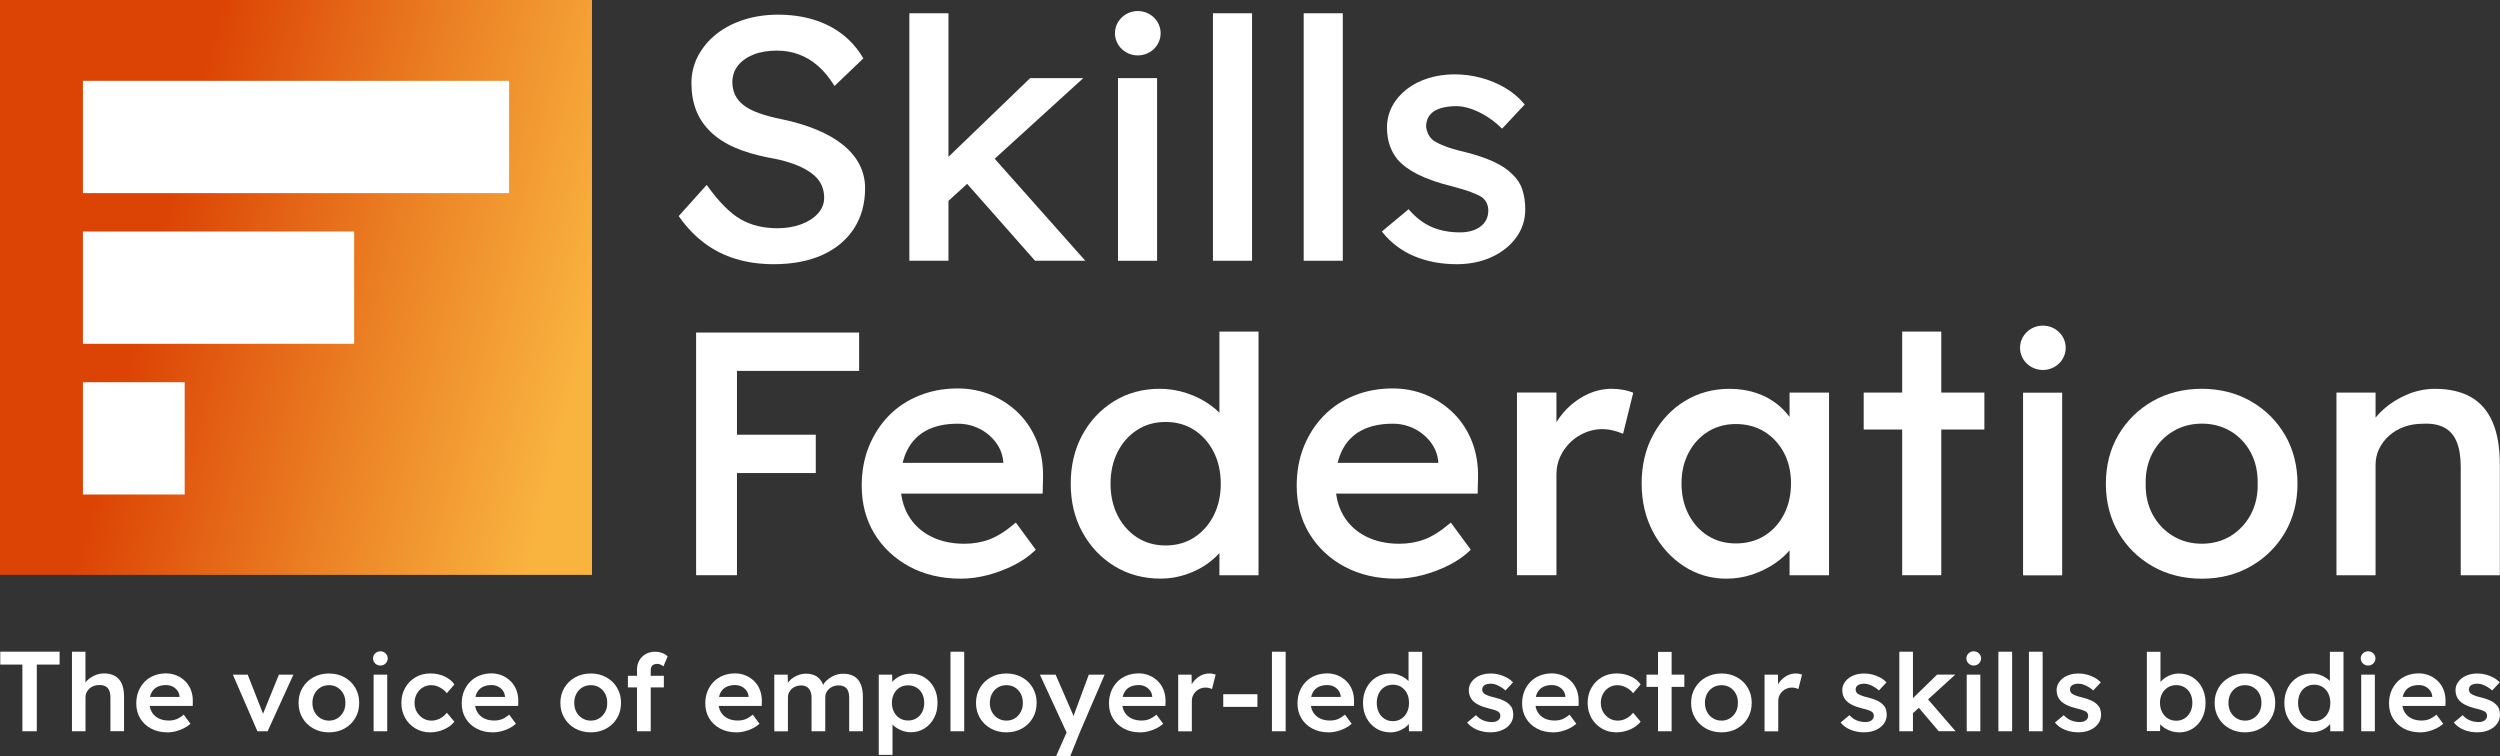 <svg xmlns="http://www.w3.org/2000/svg" width="377" height="114" viewBox="0 0 377 114" fill="none"><rect x="0" y="0" width="377" height="114" fill="#333333" stroke="none"/><g clip-path="url(#clip0_800_1129)"><path d="M89.272 0H0V86.692H89.272V0Z" fill="url(#paint0_linear_800_1129)"></path><path d="M76.775 12.19H12.507V29.124H76.775V12.19Z" fill="white"></path><path d="M53.406 34.914H12.507V51.848H53.406V34.914Z" fill="white"></path><path d="M27.85 57.638H12.507V74.571H27.85V57.638Z" fill="white"></path><path d="M3.377 110.274V100.217H0.041V98.272H8.987V100.217H5.548V110.274H3.377Z" fill="white"></path><path d="M10.852 110.274V98.282H12.886V103.482L12.502 103.675C12.615 103.288 12.829 102.931 13.151 102.613C13.473 102.296 13.856 102.038 14.301 101.844C14.745 101.651 15.2 101.552 15.67 101.552C16.339 101.552 16.896 101.681 17.346 101.939C17.795 102.197 18.138 102.589 18.363 103.105C18.587 103.621 18.705 104.27 18.705 105.049V110.269H16.651V105.198C16.651 104.767 16.59 104.409 16.467 104.122C16.344 103.834 16.155 103.625 15.9 103.492C15.644 103.358 15.333 103.293 14.965 103.303C14.664 103.303 14.388 103.348 14.137 103.442C13.887 103.536 13.672 103.665 13.488 103.829C13.304 103.998 13.161 104.186 13.054 104.404C12.947 104.623 12.896 104.856 12.896 105.119V110.274H10.842H10.852Z" fill="white"></path><path d="M25.234 110.438C24.309 110.438 23.497 110.249 22.792 109.872C22.087 109.495 21.535 108.979 21.142 108.324C20.748 107.669 20.549 106.92 20.549 106.081C20.549 105.412 20.661 104.801 20.881 104.251C21.106 103.7 21.412 103.224 21.806 102.817C22.199 102.41 22.674 102.097 23.226 101.879C23.778 101.656 24.381 101.547 25.035 101.547C25.612 101.547 26.154 101.656 26.654 101.869C27.155 102.082 27.589 102.38 27.957 102.752C28.325 103.124 28.606 103.566 28.8 104.082C28.994 104.593 29.086 105.154 29.076 105.759L29.061 106.454H21.933L21.55 105.094H27.339L27.073 105.367V105.01C27.038 104.677 26.93 104.38 26.741 104.127C26.552 103.874 26.312 103.67 26.016 103.526C25.719 103.382 25.397 103.308 25.04 103.308C24.493 103.308 24.033 103.412 23.665 103.616C23.292 103.819 23.011 104.117 22.822 104.499C22.633 104.881 22.536 105.362 22.536 105.933C22.536 106.503 22.654 106.965 22.894 107.376C23.134 107.788 23.471 108.101 23.911 108.324C24.35 108.547 24.866 108.656 25.454 108.656C25.867 108.656 26.245 108.592 26.588 108.463C26.93 108.334 27.303 108.101 27.707 107.768L28.724 109.148C28.422 109.416 28.08 109.649 27.697 109.837C27.313 110.026 26.91 110.175 26.486 110.284C26.062 110.393 25.648 110.448 25.234 110.448V110.438Z" fill="white"></path><path d="M38.819 110.274L35.115 101.735H37.353L39.856 108.121L39.422 108.235L42.059 101.735H44.245L40.357 110.274H38.825H38.819Z" fill="white"></path><path d="M49.615 110.438C48.736 110.438 47.95 110.244 47.26 109.862C46.57 109.48 46.023 108.954 45.625 108.284C45.226 107.615 45.022 106.855 45.022 105.997C45.022 105.139 45.221 104.385 45.625 103.715C46.023 103.045 46.57 102.519 47.26 102.137C47.95 101.755 48.736 101.562 49.615 101.562C50.494 101.562 51.26 101.755 51.95 102.137C52.64 102.519 53.181 103.045 53.575 103.715C53.968 104.385 54.167 105.144 54.167 105.997C54.167 106.85 53.968 107.615 53.575 108.284C53.181 108.954 52.64 109.48 51.95 109.862C51.26 110.244 50.484 110.438 49.615 110.438ZM49.615 108.671C50.095 108.671 50.519 108.552 50.892 108.314C51.265 108.076 51.562 107.758 51.776 107.357C51.991 106.955 52.098 106.503 52.083 105.997C52.093 105.481 51.991 105.02 51.776 104.618C51.562 104.216 51.265 103.903 50.892 103.67C50.519 103.437 50.095 103.323 49.615 103.323C49.135 103.323 48.706 103.437 48.322 103.67C47.939 103.903 47.643 104.221 47.428 104.628C47.219 105.035 47.112 105.491 47.112 105.997C47.112 106.503 47.219 106.96 47.428 107.357C47.638 107.758 47.939 108.076 48.322 108.314C48.706 108.552 49.135 108.671 49.615 108.671Z" fill="white"></path><path d="M56.339 110.274V101.735H58.393V110.274H56.339Z" fill="white"></path><path d="M64.866 110.438C64.043 110.438 63.303 110.244 62.649 109.852C61.989 109.465 61.474 108.934 61.095 108.265C60.717 107.595 60.528 106.841 60.528 105.997C60.528 105.154 60.717 104.4 61.095 103.73C61.474 103.06 61.989 102.529 62.649 102.142C63.303 101.755 64.043 101.557 64.866 101.557C65.689 101.557 66.373 101.701 67.017 101.993C67.661 102.286 68.161 102.693 68.519 103.209L67.385 104.538C67.216 104.31 67.007 104.107 66.751 103.923C66.496 103.74 66.225 103.596 65.934 103.487C65.643 103.378 65.356 103.323 65.065 103.323C64.575 103.323 64.141 103.437 63.757 103.67C63.374 103.903 63.073 104.221 62.848 104.628C62.623 105.035 62.516 105.491 62.516 105.997C62.516 106.503 62.628 106.96 62.858 107.357C63.088 107.754 63.395 108.076 63.783 108.314C64.171 108.552 64.605 108.671 65.086 108.671C65.377 108.671 65.658 108.627 65.929 108.532C66.2 108.438 66.46 108.309 66.705 108.136C66.951 107.962 67.18 107.749 67.39 107.486L68.524 108.83C68.146 109.306 67.625 109.693 66.966 109.991C66.302 110.289 65.607 110.438 64.871 110.438H64.866Z" fill="white"></path><path d="M74.312 110.438C73.388 110.438 72.575 110.249 71.87 109.872C71.165 109.495 70.614 108.979 70.22 108.324C69.827 107.669 69.627 106.92 69.627 106.081C69.627 105.412 69.74 104.801 69.96 104.251C70.184 103.7 70.491 103.224 70.884 102.817C71.278 102.41 71.753 102.097 72.305 101.879C72.856 101.656 73.459 101.547 74.113 101.547C74.691 101.547 75.232 101.656 75.733 101.869C76.234 102.082 76.668 102.38 77.036 102.752C77.404 103.124 77.685 103.566 77.879 104.082C78.073 104.593 78.165 105.154 78.155 105.759L78.139 106.454H71.012L70.629 105.094H76.418L76.152 105.367V105.01C76.116 104.677 76.009 104.38 75.82 104.127C75.631 103.874 75.391 103.67 75.094 103.526C74.798 103.382 74.476 103.308 74.118 103.308C73.572 103.308 73.112 103.412 72.744 103.616C72.371 103.819 72.09 104.117 71.901 104.499C71.712 104.881 71.615 105.362 71.615 105.933C71.615 106.503 71.732 106.965 71.972 107.376C72.213 107.788 72.55 108.101 72.989 108.324C73.429 108.547 73.945 108.656 74.532 108.656C74.946 108.656 75.324 108.592 75.666 108.463C76.009 108.334 76.382 108.101 76.785 107.768L77.802 109.148C77.501 109.416 77.158 109.649 76.775 109.837C76.392 110.026 75.988 110.175 75.564 110.284C75.14 110.393 74.726 110.448 74.312 110.448V110.438Z" fill="white"></path><path d="M89.099 110.438C88.22 110.438 87.433 110.244 86.743 109.862C86.053 109.48 85.507 108.954 85.108 108.284C84.71 107.615 84.505 106.855 84.505 105.997C84.505 105.139 84.705 104.385 85.108 103.715C85.507 103.045 86.053 102.519 86.743 102.137C87.433 101.755 88.22 101.562 89.099 101.562C89.977 101.562 90.744 101.755 91.433 102.137C92.123 102.519 92.665 103.045 93.058 103.715C93.451 104.385 93.651 105.144 93.651 105.997C93.651 106.85 93.451 107.615 93.058 108.284C92.665 108.954 92.123 109.48 91.433 109.862C90.744 110.244 89.967 110.438 89.099 110.438ZM89.099 108.671C89.579 108.671 90.003 108.552 90.376 108.314C90.749 108.076 91.045 107.758 91.26 107.357C91.474 106.955 91.582 106.503 91.566 105.997C91.576 105.481 91.474 105.02 91.26 104.618C91.045 104.216 90.749 103.903 90.376 103.67C90.003 103.437 89.579 103.323 89.099 103.323C88.618 103.323 88.189 103.437 87.806 103.67C87.423 103.903 87.126 104.221 86.912 104.628C86.702 105.035 86.595 105.491 86.595 105.997C86.595 106.503 86.702 106.96 86.912 107.357C87.121 107.758 87.423 108.076 87.806 108.314C88.189 108.552 88.618 108.671 89.099 108.671Z" fill="white"></path><path d="M94.688 103.66V101.909H100.109V103.66H94.688ZM96.057 110.274V100.971C96.057 100.455 96.175 99.989 96.41 99.587C96.645 99.18 96.967 98.862 97.375 98.629C97.789 98.396 98.264 98.282 98.811 98.282C99.189 98.282 99.542 98.347 99.864 98.471C100.185 98.595 100.456 98.763 100.681 98.982L100.048 100.49C99.904 100.371 99.751 100.281 99.588 100.212C99.424 100.147 99.271 100.113 99.128 100.113C98.903 100.113 98.719 100.148 98.571 100.217C98.423 100.286 98.31 100.391 98.239 100.534C98.167 100.673 98.132 100.842 98.132 101.036V110.274H96.062H96.057Z" fill="white"></path><path d="M111.043 110.438C110.118 110.438 109.305 110.249 108.6 109.872C107.895 109.495 107.343 108.979 106.95 108.324C106.557 107.669 106.357 106.92 106.357 106.081C106.357 105.412 106.47 104.801 106.69 104.251C106.914 103.7 107.221 103.224 107.614 102.817C108.008 102.41 108.483 102.097 109.035 101.879C109.586 101.656 110.189 101.547 110.843 101.547C111.421 101.547 111.962 101.656 112.463 101.869C112.964 102.082 113.398 102.38 113.766 102.752C114.134 103.124 114.415 103.566 114.609 104.082C114.803 104.593 114.895 105.154 114.885 105.759L114.869 106.454H107.742L107.359 105.094H113.148L112.882 105.367V105.01C112.846 104.677 112.739 104.38 112.55 104.127C112.361 103.874 112.121 103.67 111.824 103.526C111.528 103.382 111.206 103.308 110.848 103.308C110.302 103.308 109.842 103.412 109.474 103.616C109.101 103.819 108.82 104.117 108.631 104.499C108.442 104.881 108.345 105.362 108.345 105.933C108.345 106.503 108.462 106.965 108.703 107.376C108.943 107.788 109.28 108.101 109.719 108.324C110.159 108.547 110.675 108.656 111.262 108.656C111.676 108.656 112.054 108.592 112.396 108.463C112.739 108.334 113.112 108.101 113.515 107.768L114.532 109.148C114.231 109.416 113.888 109.649 113.505 109.837C113.122 110.026 112.718 110.175 112.294 110.284C111.87 110.393 111.456 110.448 111.043 110.448V110.438Z" fill="white"></path><path d="M116.765 110.274V101.735H118.783L118.819 103.452L118.487 103.581C118.589 103.298 118.737 103.04 118.936 102.797C119.135 102.554 119.376 102.345 119.652 102.167C119.927 101.988 120.224 101.849 120.535 101.745C120.847 101.641 121.164 101.591 121.486 101.591C121.966 101.591 122.39 101.666 122.763 101.81C123.136 101.953 123.448 102.187 123.698 102.499C123.948 102.812 124.132 103.214 124.255 103.7L123.938 103.635L124.071 103.377C124.194 103.119 124.367 102.881 124.587 102.673C124.812 102.465 125.062 102.276 125.338 102.107C125.614 101.939 125.91 101.815 126.212 101.725C126.518 101.641 126.82 101.596 127.121 101.596C127.79 101.596 128.347 101.725 128.792 101.983C129.236 102.241 129.568 102.638 129.793 103.164C130.018 103.695 130.125 104.345 130.125 105.124V110.279H128.056V105.258C128.056 104.826 128 104.469 127.882 104.186C127.765 103.903 127.586 103.695 127.346 103.561C127.106 103.427 126.809 103.358 126.452 103.358C126.176 103.358 125.91 103.402 125.66 103.497C125.41 103.591 125.195 103.72 125.016 103.884C124.837 104.052 124.699 104.241 124.597 104.459C124.495 104.677 124.449 104.916 124.449 105.173V110.279H122.38V105.238C122.38 104.826 122.319 104.484 122.196 104.211C122.073 103.933 121.894 103.725 121.659 103.581C121.424 103.437 121.143 103.363 120.806 103.363C120.53 103.363 120.265 103.407 120.019 103.501C119.774 103.596 119.565 103.72 119.386 103.884C119.207 104.047 119.069 104.236 118.967 104.449C118.865 104.667 118.819 104.901 118.819 105.164V110.284H116.75L116.765 110.274Z" fill="white"></path><path d="M132.516 113.841V101.735H134.534L134.57 103.68L134.217 103.536C134.284 103.204 134.473 102.886 134.785 102.589C135.096 102.291 135.479 102.053 135.929 101.869C136.379 101.686 136.849 101.591 137.339 101.591C138.116 101.591 138.811 101.78 139.419 102.157C140.027 102.534 140.502 103.055 140.854 103.715C141.207 104.375 141.381 105.134 141.381 105.997C141.381 106.86 141.207 107.61 140.854 108.274C140.502 108.939 140.027 109.465 139.419 109.847C138.811 110.229 138.131 110.423 137.375 110.423C136.864 110.423 136.368 110.324 135.898 110.13C135.428 109.937 135.025 109.683 134.698 109.366C134.371 109.053 134.166 108.726 134.09 108.379L134.59 108.15V113.836H132.521L132.516 113.841ZM136.956 108.652C137.421 108.652 137.84 108.537 138.208 108.309C138.576 108.081 138.862 107.768 139.066 107.371C139.27 106.975 139.373 106.513 139.373 105.992C139.373 105.471 139.27 105.02 139.071 104.623C138.872 104.231 138.586 103.918 138.218 103.69C137.85 103.462 137.426 103.348 136.951 103.348C136.476 103.348 136.036 103.457 135.674 103.68C135.311 103.903 135.025 104.211 134.815 104.613C134.606 105.015 134.498 105.471 134.498 105.992C134.498 106.513 134.606 106.97 134.815 107.371C135.025 107.773 135.311 108.086 135.674 108.309C136.036 108.537 136.46 108.652 136.951 108.652H136.956Z" fill="white"></path><path d="M143.333 110.274V98.282H145.402V110.274H143.333Z" fill="white"></path><path d="M151.773 110.438C150.894 110.438 150.107 110.244 149.418 109.862C148.728 109.48 148.181 108.954 147.783 108.284C147.384 107.615 147.18 106.855 147.18 105.997C147.18 105.139 147.379 104.385 147.783 103.715C148.181 103.045 148.728 102.519 149.418 102.137C150.107 101.755 150.894 101.562 151.773 101.562C152.652 101.562 153.418 101.755 154.108 102.137C154.797 102.519 155.339 103.045 155.732 103.715C156.126 104.385 156.325 105.144 156.325 105.997C156.325 106.85 156.126 107.615 155.732 108.284C155.339 108.954 154.797 109.48 154.108 109.862C153.418 110.244 152.641 110.438 151.773 110.438ZM151.773 108.671C152.253 108.671 152.677 108.552 153.05 108.314C153.423 108.076 153.719 107.758 153.934 107.357C154.149 106.955 154.256 106.503 154.241 105.997C154.251 105.481 154.149 105.02 153.934 104.618C153.719 104.216 153.423 103.903 153.05 103.67C152.677 103.437 152.253 103.323 151.773 103.323C151.293 103.323 150.863 103.437 150.48 103.67C150.097 103.903 149.801 104.221 149.586 104.628C149.377 105.035 149.269 105.491 149.269 105.997C149.269 106.503 149.377 106.96 149.586 107.357C149.796 107.758 150.097 108.076 150.48 108.314C150.863 108.552 151.293 108.671 151.773 108.671Z" fill="white"></path><path d="M159.268 114L161.138 109.802L161.153 111.132L156.815 101.735H159.186L161.608 107.312C161.684 107.451 161.761 107.639 161.843 107.872C161.919 108.106 161.986 108.334 162.042 108.562L161.623 108.691C161.7 108.488 161.787 108.269 161.873 108.036C161.96 107.803 162.047 107.565 162.124 107.317L164.193 101.74H166.579L162.906 110.279L161.403 114.005H159.268V114Z" fill="white"></path><path d="M171.918 110.438C170.993 110.438 170.181 110.249 169.476 109.872C168.771 109.495 168.219 108.979 167.826 108.324C167.432 107.669 167.233 106.92 167.233 106.081C167.233 105.412 167.345 104.801 167.565 104.251C167.79 103.7 168.096 103.224 168.49 102.817C168.883 102.41 169.358 102.097 169.91 101.879C170.462 101.656 171.065 101.547 171.719 101.547C172.296 101.547 172.838 101.656 173.338 101.869C173.839 102.082 174.273 102.38 174.641 102.752C175.009 103.124 175.29 103.566 175.484 104.082C175.678 104.593 175.77 105.154 175.76 105.759L175.745 106.454H168.617L168.234 105.094H174.023L173.757 105.367V105.01C173.722 104.677 173.614 104.38 173.425 104.127C173.236 103.874 172.996 103.67 172.7 103.526C172.403 103.382 172.081 103.308 171.724 103.308C171.177 103.308 170.717 103.412 170.35 103.616C169.977 103.819 169.696 104.117 169.506 104.499C169.317 104.881 169.22 105.362 169.22 105.933C169.22 106.503 169.338 106.965 169.578 107.376C169.818 107.788 170.155 108.101 170.595 108.324C171.034 108.547 171.55 108.656 172.138 108.656C172.552 108.656 172.93 108.592 173.272 108.463C173.614 108.334 173.987 108.101 174.391 107.768L175.408 109.148C175.106 109.416 174.764 109.649 174.381 109.837C173.997 110.026 173.594 110.175 173.17 110.284C172.746 110.393 172.332 110.448 171.918 110.448V110.438Z" fill="white"></path><path d="M177.671 110.274V101.735H179.689L179.725 104.459L179.439 103.844C179.562 103.412 179.771 103.025 180.073 102.678C180.374 102.331 180.722 102.058 181.115 101.859C181.508 101.661 181.922 101.562 182.356 101.562C182.545 101.562 182.724 101.576 182.898 101.611C183.072 101.646 183.215 101.681 183.322 101.725L182.77 103.913C182.648 103.849 182.5 103.794 182.321 103.75C182.142 103.705 181.963 103.685 181.784 103.685C181.508 103.685 181.243 103.735 180.992 103.839C180.742 103.943 180.522 104.087 180.333 104.27C180.144 104.454 179.996 104.667 179.889 104.911C179.781 105.154 179.73 105.427 179.73 105.729V110.284H177.661L177.671 110.274Z" fill="white"></path><path d="M184.466 106.597V104.687H189.621V106.597H184.466Z" fill="white"></path><path d="M191.808 110.274V98.282H193.877V110.274H191.808Z" fill="white"></path><path d="M200.351 110.438C199.426 110.438 198.614 110.249 197.904 109.872C197.199 109.495 196.647 108.979 196.253 108.324C195.86 107.669 195.661 106.92 195.661 106.081C195.661 105.412 195.773 104.801 195.993 104.251C196.212 103.7 196.524 103.224 196.918 102.817C197.311 102.41 197.786 102.097 198.338 101.879C198.89 101.661 199.493 101.547 200.146 101.547C200.724 101.547 201.265 101.656 201.766 101.869C202.267 102.082 202.701 102.38 203.069 102.752C203.437 103.124 203.718 103.566 203.912 104.082C204.106 104.593 204.198 105.154 204.188 105.759L204.173 106.454H197.045L196.662 105.094H202.451L202.185 105.367V105.01C202.149 104.677 202.042 104.38 201.853 104.127C201.664 103.874 201.424 103.67 201.127 103.526C200.831 103.382 200.509 103.308 200.152 103.308C199.605 103.308 199.145 103.412 198.772 103.616C198.399 103.819 198.118 104.117 197.929 104.499C197.74 104.881 197.648 105.362 197.648 105.933C197.648 106.503 197.766 106.965 198.006 107.376C198.246 107.788 198.583 108.101 199.022 108.324C199.462 108.547 199.978 108.656 200.565 108.656C200.974 108.656 201.357 108.592 201.7 108.463C202.042 108.334 202.415 108.101 202.819 107.768L203.835 109.148C203.534 109.416 203.192 109.649 202.808 109.837C202.425 110.026 202.022 110.175 201.597 110.284C201.173 110.393 200.76 110.448 200.346 110.448L200.351 110.438Z" fill="white"></path><path d="M209.644 110.438C208.868 110.438 208.168 110.244 207.549 109.862C206.931 109.48 206.441 108.954 206.083 108.289C205.72 107.625 205.542 106.861 205.542 105.997C205.542 105.134 205.72 104.385 206.073 103.715C206.431 103.045 206.916 102.519 207.534 102.137C208.152 101.755 208.847 101.562 209.629 101.562C210.053 101.562 210.462 101.626 210.855 101.755C211.248 101.884 211.601 102.063 211.913 102.281C212.224 102.499 212.47 102.747 212.653 103.02C212.837 103.288 212.94 103.571 212.96 103.864L212.408 103.928V98.287H214.462V110.279H212.475L212.424 108.27L212.822 108.304C212.812 108.572 212.715 108.835 212.531 109.083C212.347 109.331 212.112 109.56 211.821 109.763C211.529 109.966 211.197 110.135 210.809 110.259C210.426 110.383 210.032 110.448 209.634 110.448L209.644 110.438ZM210.048 108.751C210.528 108.751 210.947 108.632 211.315 108.394C211.683 108.155 211.969 107.833 212.173 107.421C212.378 107.009 212.48 106.533 212.48 105.992C212.48 105.451 212.378 104.99 212.173 104.573C211.969 104.157 211.683 103.834 211.315 103.601C210.947 103.368 210.523 103.254 210.048 103.254C209.573 103.254 209.149 103.368 208.781 103.601C208.413 103.834 208.127 104.157 207.922 104.573C207.718 104.99 207.616 105.461 207.616 105.992C207.616 106.523 207.718 107.009 207.922 107.421C208.127 107.833 208.413 108.155 208.781 108.394C209.149 108.632 209.573 108.751 210.048 108.751Z" fill="white"></path><path d="M224.849 110.438C224.073 110.438 223.373 110.309 222.754 110.056C222.136 109.803 221.636 109.435 221.242 108.964L222.576 107.848C222.908 108.215 223.281 108.478 223.695 108.642C224.103 108.805 224.538 108.885 224.997 108.885C225.186 108.885 225.355 108.865 225.508 108.82C225.662 108.776 225.789 108.711 225.902 108.627C226.014 108.542 226.101 108.438 226.162 108.329C226.224 108.215 226.254 108.091 226.254 107.947C226.254 107.689 226.152 107.481 225.953 107.332C225.84 107.257 225.667 107.173 225.427 107.089C225.186 107.004 224.88 106.915 224.502 106.831C223.899 106.682 223.398 106.503 223 106.305C222.601 106.106 222.29 105.883 222.065 105.63C221.876 105.427 221.733 105.193 221.641 104.935C221.549 104.677 221.498 104.395 221.498 104.092C221.498 103.715 221.585 103.372 221.758 103.065C221.932 102.757 222.167 102.489 222.468 102.261C222.77 102.033 223.117 101.859 223.521 101.74C223.919 101.621 224.338 101.562 224.773 101.562C225.207 101.562 225.646 101.616 226.065 101.725C226.484 101.834 226.872 101.988 227.235 102.187C227.598 102.385 227.905 102.628 228.16 102.906L227.026 104.122C226.816 103.928 226.581 103.755 226.331 103.606C226.081 103.457 225.825 103.333 225.57 103.239C225.314 103.149 225.074 103.1 224.849 103.1C224.64 103.1 224.451 103.119 224.282 103.154C224.114 103.194 223.976 103.248 223.863 103.323C223.751 103.397 223.664 103.492 223.603 103.606C223.541 103.72 223.511 103.854 223.511 104.003C223.521 104.132 223.557 104.256 223.618 104.365C223.679 104.479 223.766 104.573 223.879 104.648C224.001 104.722 224.185 104.811 224.43 104.906C224.676 105.005 224.992 105.094 225.381 105.178C225.927 105.317 226.382 105.476 226.75 105.65C227.118 105.823 227.409 106.022 227.618 106.25C227.828 106.444 227.981 106.672 228.068 106.93C228.155 107.188 228.201 107.476 228.201 107.788C228.201 108.294 228.053 108.751 227.756 109.148C227.46 109.55 227.062 109.862 226.556 110.085C226.05 110.314 225.478 110.428 224.844 110.428L224.849 110.438Z" fill="white"></path><path d="M234.224 110.438C233.3 110.438 232.487 110.249 231.777 109.872C231.072 109.495 230.52 108.979 230.127 108.324C229.733 107.669 229.534 106.92 229.534 106.081C229.534 105.412 229.647 104.801 229.866 104.251C230.086 103.7 230.398 103.224 230.791 102.817C231.184 102.41 231.66 102.097 232.211 101.879C232.763 101.661 233.366 101.547 234.02 101.547C234.597 101.547 235.139 101.656 235.64 101.869C236.14 102.082 236.575 102.38 236.942 102.752C237.31 103.124 237.591 103.566 237.785 104.082C237.98 104.593 238.072 105.154 238.061 105.759L238.046 106.454H230.919L230.536 105.094H236.324L236.059 105.367V105.01C236.023 104.677 235.916 104.38 235.726 104.127C235.537 103.874 235.297 103.67 235.001 103.526C234.705 103.382 234.383 103.308 234.025 103.308C233.478 103.308 233.019 103.412 232.646 103.616C232.273 103.819 231.992 104.117 231.803 104.499C231.614 104.881 231.522 105.362 231.522 105.933C231.522 106.503 231.639 106.965 231.879 107.376C232.119 107.788 232.457 108.101 232.896 108.324C233.335 108.547 233.851 108.656 234.439 108.656C234.848 108.656 235.231 108.592 235.573 108.463C235.916 108.334 236.288 108.101 236.692 107.768L237.709 109.148C237.407 109.416 237.065 109.649 236.682 109.837C236.299 110.026 235.895 110.175 235.471 110.284C235.047 110.393 234.633 110.448 234.219 110.448L234.224 110.438Z" fill="white"></path><path d="M243.753 110.438C242.931 110.438 242.19 110.244 241.536 109.852C240.882 109.465 240.361 108.934 239.983 108.265C239.605 107.595 239.416 106.841 239.416 105.997C239.416 105.154 239.605 104.4 239.983 103.73C240.361 103.06 240.877 102.529 241.536 102.142C242.195 101.755 242.931 101.557 243.753 101.557C244.576 101.557 245.26 101.701 245.904 101.993C246.548 102.286 247.049 102.693 247.406 103.209L246.272 104.538C246.103 104.31 245.894 104.107 245.638 103.923C245.383 103.74 245.112 103.596 244.821 103.487C244.53 103.378 244.244 103.323 243.952 103.323C243.462 103.323 243.028 103.437 242.645 103.67C242.261 103.903 241.96 104.221 241.735 104.628C241.51 105.035 241.403 105.491 241.403 105.997C241.403 106.503 241.515 106.96 241.745 107.357C241.975 107.758 242.282 108.076 242.67 108.314C243.058 108.552 243.493 108.671 243.973 108.671C244.264 108.671 244.545 108.627 244.816 108.532C245.087 108.438 245.347 108.309 245.593 108.136C245.838 107.962 246.063 107.749 246.277 107.486L247.411 108.83C247.033 109.306 246.512 109.693 245.853 109.991C245.189 110.289 244.494 110.438 243.758 110.438H243.753Z" fill="white"></path><path d="M248.29 103.581V101.735H253.997V103.581H248.29ZM250.027 110.274V98.307H252.081V110.274H250.027Z" fill="white"></path><path d="M259.607 110.438C258.728 110.438 257.946 110.244 257.256 109.862C256.567 109.48 256.02 108.954 255.621 108.284C255.223 107.615 255.019 106.855 255.019 105.997C255.019 105.139 255.218 104.385 255.621 103.715C256.02 103.045 256.567 102.519 257.256 102.137C257.946 101.755 258.728 101.562 259.607 101.562C260.485 101.562 261.252 101.755 261.941 102.137C262.631 102.519 263.173 103.045 263.566 103.715C263.96 104.385 264.159 105.144 264.159 105.997C264.159 106.85 263.96 107.615 263.566 108.284C263.173 108.954 262.631 109.48 261.941 109.862C261.252 110.244 260.475 110.438 259.607 110.438ZM259.607 108.671C260.087 108.671 260.511 108.552 260.884 108.314C261.257 108.076 261.553 107.758 261.768 107.357C261.982 106.955 262.085 106.503 262.074 105.997C262.085 105.481 261.982 105.02 261.768 104.618C261.553 104.216 261.257 103.903 260.884 103.67C260.511 103.437 260.087 103.323 259.607 103.323C259.126 103.323 258.697 103.437 258.314 103.67C257.931 103.903 257.634 104.221 257.42 104.628C257.21 105.035 257.103 105.491 257.103 105.997C257.103 106.503 257.21 106.96 257.42 107.357C257.629 107.758 257.931 108.076 258.314 108.314C258.697 108.552 259.126 108.671 259.607 108.671Z" fill="white"></path><path d="M266.095 110.274V101.735H268.114L268.149 104.459L267.863 103.844C267.986 103.412 268.195 103.025 268.497 102.678C268.798 102.331 269.146 102.058 269.539 101.859C269.932 101.661 270.346 101.562 270.781 101.562C270.97 101.562 271.148 101.576 271.322 101.611C271.496 101.646 271.639 101.681 271.746 101.725L271.194 103.913C271.072 103.849 270.924 103.794 270.745 103.75C270.566 103.705 270.387 103.685 270.213 103.685C269.938 103.685 269.672 103.735 269.422 103.839C269.171 103.943 268.951 104.087 268.762 104.27C268.573 104.454 268.425 104.667 268.318 104.911C268.211 105.154 268.16 105.427 268.16 105.729V110.284H266.09L266.095 110.274Z" fill="white"></path><path d="M281.168 110.438C280.391 110.438 279.691 110.309 279.073 110.056C278.455 109.803 277.954 109.435 277.561 108.964L278.894 107.848C279.226 108.215 279.599 108.478 280.013 108.642C280.422 108.805 280.856 108.885 281.316 108.885C281.505 108.885 281.673 108.865 281.827 108.82C281.98 108.776 282.108 108.711 282.22 108.627C282.333 108.542 282.419 108.438 282.481 108.329C282.542 108.215 282.573 108.091 282.573 107.947C282.573 107.689 282.47 107.481 282.271 107.332C282.159 107.257 281.985 107.173 281.745 107.089C281.505 107.004 281.198 106.915 280.82 106.831C280.217 106.682 279.717 106.503 279.318 106.305C278.92 106.106 278.608 105.883 278.383 105.63C278.194 105.427 278.051 105.193 277.959 104.935C277.867 104.677 277.816 104.395 277.816 104.092C277.816 103.715 277.903 103.372 278.077 103.065C278.25 102.757 278.485 102.489 278.787 102.261C279.088 102.033 279.436 101.859 279.839 101.74C280.238 101.621 280.657 101.562 281.091 101.562C281.525 101.562 281.965 101.616 282.384 101.725C282.803 101.834 283.191 101.988 283.554 102.187C283.916 102.385 284.223 102.628 284.478 102.906L283.344 104.122C283.135 103.928 282.9 103.755 282.649 103.606C282.399 103.457 282.143 103.333 281.888 103.239C281.633 103.149 281.392 103.1 281.168 103.1C280.958 103.1 280.769 103.119 280.601 103.154C280.432 103.194 280.294 103.248 280.182 103.323C280.069 103.397 279.982 103.492 279.921 103.606C279.86 103.72 279.829 103.854 279.829 104.003C279.839 104.132 279.875 104.256 279.936 104.365C279.998 104.479 280.084 104.573 280.197 104.648C280.319 104.722 280.503 104.811 280.749 104.906C280.994 105.005 281.311 105.094 281.699 105.178C282.246 105.317 282.7 105.476 283.068 105.65C283.436 105.823 283.727 106.022 283.937 106.25C284.146 106.444 284.3 106.672 284.386 106.93C284.473 107.188 284.519 107.476 284.519 107.788C284.519 108.294 284.371 108.751 284.075 109.148C283.778 109.55 283.38 109.862 282.874 110.085C282.368 110.314 281.796 110.428 281.162 110.428L281.168 110.438Z" fill="white"></path><path d="M286.419 110.274V98.282H288.473V110.274H286.419ZM288.34 107.664L287.942 105.799L292.116 101.73H294.855L288.346 107.659L288.34 107.664ZM292.361 110.274L289.122 106.463L290.573 105.263L294.896 110.269H292.361V110.274Z" fill="white"></path><path d="M296.582 110.274V101.735H298.635V110.274H296.582Z" fill="white"></path><path d="M301.359 110.274V98.282H303.428V110.274H301.359Z" fill="white"></path><path d="M305.962 110.274V98.282H308.031V110.274H305.962Z" fill="white"></path><path d="M313.488 110.438C312.711 110.438 312.011 110.309 311.393 110.056C310.775 109.803 310.274 109.435 309.881 108.964L311.214 107.848C311.546 108.215 311.919 108.478 312.333 108.642C312.742 108.805 313.176 108.885 313.636 108.885C313.825 108.885 313.994 108.865 314.147 108.82C314.3 108.776 314.428 108.711 314.54 108.627C314.653 108.542 314.74 108.438 314.801 108.329C314.862 108.215 314.893 108.091 314.893 107.947C314.893 107.689 314.791 107.481 314.591 107.332C314.479 107.257 314.305 107.173 314.065 107.089C313.825 107.004 313.519 106.915 313.141 106.831C312.538 106.682 312.037 106.503 311.638 106.305C311.24 106.106 310.928 105.883 310.703 105.63C310.514 105.427 310.371 105.193 310.279 104.935C310.187 104.677 310.136 104.395 310.136 104.092C310.136 103.715 310.223 103.372 310.397 103.065C310.571 102.757 310.806 102.489 311.107 102.261C311.408 102.033 311.756 101.859 312.16 101.74C312.558 101.621 312.977 101.562 313.411 101.562C313.846 101.562 314.285 101.616 314.704 101.725C315.123 101.834 315.511 101.988 315.874 102.187C316.237 102.385 316.543 102.628 316.799 102.906L315.664 104.122C315.455 103.928 315.22 103.755 314.97 103.606C314.719 103.457 314.464 103.333 314.208 103.239C313.953 103.149 313.713 103.1 313.488 103.1C313.278 103.1 313.089 103.119 312.921 103.154C312.752 103.194 312.614 103.248 312.502 103.323C312.389 103.397 312.303 103.492 312.241 103.606C312.18 103.72 312.149 103.854 312.149 104.003C312.16 104.132 312.195 104.256 312.257 104.365C312.318 104.479 312.405 104.573 312.517 104.648C312.64 104.722 312.824 104.811 313.069 104.906C313.314 105.005 313.631 105.094 314.019 105.178C314.566 105.317 315.021 105.476 315.389 105.65C315.756 105.823 316.048 106.022 316.257 106.25C316.467 106.444 316.62 106.672 316.707 106.93C316.794 107.188 316.84 107.476 316.84 107.788C316.84 108.294 316.691 108.751 316.395 109.148C316.099 109.55 315.7 109.862 315.194 110.085C314.689 110.314 314.116 110.428 313.483 110.428L313.488 110.438Z" fill="white"></path><path d="M328.606 110.438C328.218 110.438 327.834 110.383 327.461 110.269C327.088 110.155 326.751 110.001 326.45 109.808C326.148 109.614 325.898 109.396 325.699 109.153C325.5 108.91 325.367 108.661 325.3 108.413L325.786 108.205L325.735 110.249H323.747V98.292H325.801V103.72L325.433 103.556C325.489 103.298 325.612 103.05 325.811 102.817C326.005 102.584 326.245 102.375 326.537 102.187C326.828 101.998 327.145 101.844 327.487 101.735C327.829 101.621 328.182 101.567 328.539 101.567C329.331 101.567 330.026 101.755 330.634 102.132C331.242 102.509 331.717 103.035 332.07 103.705C332.422 104.375 332.596 105.139 332.596 105.992C332.596 106.846 332.422 107.625 332.08 108.294C331.738 108.964 331.258 109.49 330.655 109.872C330.047 110.254 329.367 110.448 328.611 110.448L328.606 110.438ZM328.172 108.686C328.642 108.686 329.056 108.572 329.423 108.339C329.791 108.106 330.082 107.788 330.292 107.381C330.501 106.975 330.609 106.508 330.609 105.977C330.609 105.446 330.507 105 330.302 104.598C330.098 104.201 329.812 103.884 329.444 103.66C329.076 103.432 328.652 103.318 328.177 103.318C327.702 103.318 327.278 103.432 326.91 103.66C326.542 103.889 326.251 104.201 326.041 104.598C325.832 105 325.724 105.456 325.724 105.977C325.724 106.498 325.832 106.975 326.041 107.381C326.251 107.788 326.542 108.106 326.91 108.339C327.278 108.572 327.702 108.686 328.177 108.686H328.172Z" fill="white"></path><path d="M338.553 110.438C337.675 110.438 336.893 110.244 336.203 109.862C335.513 109.48 334.967 108.954 334.568 108.284C334.17 107.615 333.965 106.855 333.965 105.997C333.965 105.139 334.165 104.385 334.568 103.715C334.967 103.045 335.513 102.519 336.203 102.137C336.893 101.755 337.675 101.562 338.553 101.562C339.432 101.562 340.199 101.755 340.888 102.137C341.578 102.519 342.12 103.045 342.513 103.715C342.906 104.385 343.106 105.144 343.106 105.997C343.106 106.85 342.906 107.615 342.513 108.284C342.12 108.954 341.578 109.48 340.888 109.862C340.199 110.244 339.422 110.438 338.553 110.438ZM338.553 108.671C339.034 108.671 339.458 108.552 339.831 108.314C340.204 108.076 340.5 107.758 340.715 107.357C340.929 106.955 341.031 106.503 341.021 105.997C341.031 105.481 340.929 105.02 340.715 104.618C340.5 104.216 340.204 103.903 339.831 103.67C339.458 103.437 339.034 103.323 338.553 103.323C338.073 103.323 337.644 103.437 337.261 103.67C336.878 103.903 336.581 104.221 336.367 104.628C336.157 105.035 336.05 105.491 336.05 105.997C336.05 106.503 336.157 106.96 336.367 107.357C336.576 107.758 336.878 108.076 337.261 108.314C337.644 108.552 338.073 108.671 338.553 108.671Z" fill="white"></path><path d="M348.583 110.438C347.806 110.438 347.106 110.244 346.488 109.862C345.87 109.48 345.379 108.954 345.022 108.289C344.659 107.625 344.48 106.861 344.48 105.997C344.48 105.134 344.659 104.385 345.011 103.715C345.369 103.045 345.854 102.519 346.473 102.137C347.091 101.755 347.786 101.562 348.567 101.562C348.991 101.562 349.4 101.626 349.794 101.755C350.187 101.884 350.539 102.063 350.851 102.281C351.163 102.499 351.408 102.747 351.592 103.02C351.776 103.288 351.878 103.571 351.898 103.864L351.347 103.928V98.287H353.401V110.279H351.413L351.362 108.27L351.761 108.304C351.75 108.572 351.653 108.835 351.469 109.083C351.285 109.331 351.05 109.56 350.759 109.763C350.468 109.966 350.136 110.135 349.748 110.259C349.364 110.383 348.971 110.448 348.572 110.448L348.583 110.438ZM348.981 108.751C349.461 108.751 349.88 108.632 350.248 108.394C350.616 108.155 350.902 107.833 351.107 107.421C351.311 107.009 351.413 106.533 351.413 105.992C351.413 105.451 351.311 104.99 351.107 104.573C350.902 104.157 350.616 103.834 350.248 103.601C349.88 103.368 349.456 103.254 348.981 103.254C348.506 103.254 348.082 103.368 347.714 103.601C347.346 103.834 347.06 104.157 346.856 104.573C346.651 104.99 346.549 105.461 346.549 105.992C346.549 106.523 346.651 107.009 346.856 107.421C347.06 107.833 347.346 108.155 347.714 108.394C348.082 108.632 348.506 108.751 348.981 108.751Z" fill="white"></path><path d="M356.073 110.274V101.735H358.127V110.274H356.073Z" fill="white"></path><path d="M364.952 110.438C364.028 110.438 363.215 110.249 362.505 109.872C361.8 109.495 361.248 108.979 360.855 108.324C360.461 107.669 360.262 106.92 360.262 106.081C360.262 105.412 360.375 104.801 360.594 104.251C360.814 103.7 361.126 103.224 361.519 102.817C361.912 102.41 362.388 102.097 362.939 101.879C363.491 101.661 364.094 101.547 364.748 101.547C365.325 101.547 365.867 101.656 366.368 101.869C366.868 102.082 367.303 102.38 367.67 102.752C368.038 103.124 368.319 103.566 368.514 104.082C368.708 104.593 368.8 105.154 368.789 105.759L368.774 106.454H361.647L361.264 105.094H367.052L366.787 105.367V105.01C366.751 104.677 366.644 104.38 366.455 104.127C366.265 103.874 366.025 103.67 365.729 103.526C365.433 103.382 365.111 103.308 364.753 103.308C364.206 103.308 363.747 103.412 363.374 103.616C363.001 103.819 362.72 104.117 362.531 104.499C362.342 104.881 362.25 105.362 362.25 105.933C362.25 106.503 362.367 106.965 362.607 107.376C362.847 107.788 363.185 108.101 363.624 108.324C364.063 108.547 364.579 108.656 365.167 108.656C365.576 108.656 365.959 108.592 366.301 108.463C366.644 108.334 367.017 108.101 367.42 107.768L368.437 109.148C368.135 109.416 367.793 109.649 367.41 109.837C367.027 110.026 366.623 110.175 366.199 110.284C365.775 110.393 365.361 110.448 364.947 110.448L364.952 110.438Z" fill="white"></path><path d="M373.643 110.438C372.867 110.438 372.167 110.309 371.548 110.056C370.93 109.803 370.43 109.435 370.036 108.964L371.37 107.848C371.702 108.215 372.075 108.478 372.489 108.642C372.897 108.805 373.332 108.885 373.791 108.885C373.98 108.885 374.149 108.865 374.302 108.82C374.456 108.776 374.583 108.711 374.696 108.627C374.808 108.542 374.895 108.438 374.956 108.329C375.018 108.215 375.048 108.091 375.048 107.947C375.048 107.689 374.946 107.481 374.747 107.332C374.634 107.257 374.461 107.173 374.221 107.089C373.98 107.004 373.674 106.915 373.296 106.831C372.693 106.682 372.192 106.503 371.794 106.305C371.395 106.106 371.084 105.883 370.859 105.63C370.67 105.427 370.527 105.193 370.435 104.935C370.343 104.677 370.292 104.395 370.292 104.092C370.292 103.715 370.378 103.372 370.552 103.065C370.726 102.757 370.961 102.489 371.262 102.261C371.564 102.033 371.911 101.859 372.315 101.74C372.713 101.621 373.132 101.562 373.567 101.562C374.001 101.562 374.44 101.616 374.859 101.725C375.278 101.834 375.666 101.988 376.029 102.187C376.392 102.385 376.698 102.628 376.954 102.906L375.82 104.122C375.61 103.928 375.375 103.755 375.125 103.606C374.874 103.457 374.619 103.333 374.364 103.239C374.108 103.149 373.868 103.1 373.643 103.1C373.434 103.1 373.245 103.119 373.076 103.154C372.907 103.194 372.77 103.248 372.657 103.323C372.545 103.397 372.458 103.492 372.397 103.606C372.335 103.72 372.305 103.854 372.305 104.003C372.315 104.132 372.351 104.256 372.412 104.365C372.473 104.479 372.56 104.573 372.672 104.648C372.795 104.722 372.979 104.811 373.224 104.906C373.469 105.005 373.786 105.094 374.175 105.178C374.721 105.317 375.176 105.476 375.544 105.65C375.912 105.823 376.203 106.022 376.412 106.25C376.622 106.444 376.775 106.672 376.862 106.93C376.949 107.188 376.995 107.476 376.995 107.788C376.995 108.294 376.847 108.751 376.55 109.148C376.254 109.55 375.855 109.862 375.35 110.085C374.844 110.314 374.272 110.428 373.638 110.428L373.643 110.438Z" fill="white"></path><path d="M111.002 39.057C112.734 39.578 114.644 39.841 116.678 39.841C119.498 39.841 121.961 39.374 124.004 38.452C126.053 37.529 127.657 36.189 128.776 34.472C129.895 32.761 130.457 30.707 130.457 28.365C130.457 27.1 130.171 25.904 129.609 24.812C129.047 23.721 128.214 22.729 127.136 21.855C126.063 20.987 124.735 20.218 123.197 19.578C121.664 18.938 119.897 18.402 117.94 17.99C116.571 17.718 115.38 17.4 114.404 17.043C113.439 16.691 112.657 16.284 112.095 15.832C111.538 15.386 111.114 14.875 110.848 14.299C110.578 13.729 110.44 13.084 110.44 12.394C110.44 11.446 110.721 10.608 111.272 9.903C111.834 9.194 112.621 8.633 113.607 8.236C114.609 7.834 115.799 7.631 117.148 7.631C118.323 7.631 119.447 7.824 120.484 8.211C121.521 8.598 122.482 9.174 123.345 9.928C124.214 10.687 125.006 11.64 125.706 12.751L125.844 12.969L130.192 8.807L130.11 8.673C129.282 7.279 128.225 6.083 126.968 5.125C125.711 4.168 124.255 3.433 122.64 2.947C121.031 2.461 119.238 2.213 117.306 2.213C115.487 2.213 113.761 2.471 112.182 2.972C110.603 3.478 109.213 4.202 108.043 5.125C106.873 6.053 105.944 7.159 105.274 8.42C104.605 9.68 104.268 11.069 104.268 12.543C104.268 14.016 104.503 15.415 104.973 16.621C105.443 17.832 106.173 18.923 107.149 19.871C108.12 20.814 109.341 21.612 110.777 22.237C112.202 22.863 113.904 23.369 115.83 23.751C117.02 23.954 118.083 24.202 118.997 24.495C119.902 24.783 120.704 25.115 121.383 25.487C122.053 25.854 122.61 26.261 123.039 26.693C123.463 27.119 123.775 27.601 123.979 28.122C124.183 28.648 124.285 29.213 124.285 29.809C124.285 30.687 123.979 31.476 123.376 32.16C122.763 32.855 121.915 33.411 120.847 33.813C119.774 34.215 118.568 34.418 117.25 34.418C115.099 34.418 113.219 33.956 111.661 33.048C110.097 32.136 108.432 30.468 106.72 28.092L106.567 27.884L102.347 32.587L102.439 32.716C103.542 34.274 104.82 35.604 106.235 36.665C107.65 37.727 109.249 38.531 110.986 39.052L111.002 39.057Z" fill="white"></path><path d="M143.026 30.295L145.846 27.725L156.085 39.32H163.662L150 23.939L163.36 11.779H155.349L143.026 23.651V2H137.13V39.32H143.026V30.295Z" fill="white"></path><path d="M174.488 11.779H168.592V39.325H174.488V11.779Z" fill="white"></path><path d="M188.809 2H182.913V39.32H188.809V2Z" fill="white"></path><path d="M202.492 2H196.596V39.32H202.492V2Z" fill="white"></path><path d="M229.585 28.618C229.289 27.73 228.773 26.936 228.048 26.266C227.358 25.561 226.418 24.931 225.243 24.386C224.083 23.85 222.596 23.349 220.808 22.897C219.617 22.624 218.626 22.332 217.86 22.029C217.093 21.726 216.521 21.439 216.153 21.18C215.826 20.922 215.566 20.61 215.387 20.243C215.203 19.871 215.091 19.469 215.06 19.062C215.06 18.581 215.162 18.144 215.356 17.757C215.556 17.37 215.837 17.058 216.22 16.799C216.603 16.541 217.088 16.343 217.666 16.209C218.253 16.075 218.917 16.006 219.643 16.006C220.292 16.006 221.022 16.14 221.809 16.408C222.606 16.675 223.408 17.062 224.185 17.549C224.967 18.04 225.697 18.61 226.361 19.256L226.515 19.404L229.923 15.763L229.81 15.629C229.054 14.721 228.104 13.922 226.99 13.257C225.876 12.597 224.65 12.086 223.342 11.734C220.644 11.019 217.819 11.039 215.397 11.788C214.151 12.175 213.057 12.736 212.138 13.45C211.213 14.17 210.477 15.028 209.956 15.996C209.43 16.968 209.159 18.055 209.159 19.216C209.159 20.163 209.287 21.047 209.542 21.835C209.798 22.629 210.201 23.373 210.753 24.048C211.478 24.892 212.521 25.656 213.849 26.321C215.167 26.98 216.884 27.576 218.948 28.092C220.139 28.399 221.125 28.702 221.881 28.99C222.622 29.273 223.173 29.536 223.5 29.759C224.134 30.275 224.435 30.935 224.435 31.778C224.435 32.264 224.333 32.711 224.139 33.113C223.94 33.515 223.649 33.862 223.265 34.155C222.877 34.447 222.417 34.671 221.896 34.82C221.365 34.968 220.782 35.043 220.169 35.043C218.606 35.043 217.196 34.78 215.964 34.259C214.738 33.738 213.589 32.88 212.551 31.704L212.419 31.55L208.382 34.909L208.505 35.058C209.762 36.631 211.366 37.831 213.272 38.635C215.172 39.434 217.328 39.841 219.689 39.841C221.59 39.841 223.337 39.488 224.885 38.789C226.438 38.089 227.695 37.102 228.615 35.857C229.539 34.606 230.009 33.167 230.009 31.575C230.009 30.488 229.861 29.496 229.575 28.618H229.585Z" fill="white"></path><path d="M104.973 86.742H111.134V71.336H123.018V65.556H111.134V55.931H129.558V50.151H104.973V86.742Z" fill="white"></path><path d="M153.704 62.415C152.534 61.23 151.144 60.287 149.565 59.602C147.982 58.922 146.255 58.575 144.426 58.575C142.351 58.575 140.4 58.937 138.622 59.652C136.844 60.366 135.296 61.393 134.023 62.698C132.751 64.003 131.745 65.566 131.024 67.337C130.309 69.108 129.946 71.098 129.946 73.251C129.946 75.965 130.59 78.396 131.867 80.49C133.14 82.579 134.923 84.246 137.16 85.451C139.398 86.652 142.004 87.263 144.901 87.263C146.224 87.263 147.598 87.079 148.978 86.712C150.352 86.35 151.676 85.849 152.907 85.223C154.143 84.598 155.211 83.854 156.069 83.016L156.192 82.896L153.188 78.803L153.014 78.947C151.655 80.098 150.373 80.902 149.213 81.338C148.053 81.775 146.781 81.998 145.427 81.998C143.516 81.998 141.81 81.626 140.359 80.882C138.913 80.148 137.774 79.086 136.982 77.731C136.414 76.764 136.052 75.662 135.883 74.437H157.234L157.291 71.966C157.326 70.056 157.025 68.265 156.402 66.643C155.773 65.02 154.864 63.601 153.694 62.41L153.704 62.415ZM136.782 67.938C137.436 66.623 138.407 65.606 139.679 64.926C140.957 64.241 142.551 63.894 144.426 63.894C145.591 63.894 146.689 64.147 147.685 64.648C148.682 65.149 149.514 65.839 150.168 66.707C150.817 67.57 151.2 68.563 151.297 69.639V69.798H136.123C136.287 69.123 136.506 68.498 136.782 67.942V67.938Z" fill="white"></path><path d="M183.884 62.232C183.48 61.83 183.02 61.443 182.509 61.076C181.472 60.327 180.277 59.726 178.964 59.29C177.651 58.853 176.276 58.63 174.876 58.63C172.327 58.63 170.018 59.26 168.005 60.495C165.997 61.731 164.387 63.442 163.217 65.586C162.052 67.724 161.465 70.2 161.465 72.944C161.465 75.687 162.063 78.163 163.248 80.302C164.433 82.445 166.058 84.157 168.086 85.392C170.115 86.632 172.455 87.257 175.04 87.257C176.333 87.257 177.62 87.044 178.862 86.627C180.103 86.206 181.217 85.64 182.167 84.945C182.826 84.459 183.404 83.943 183.889 83.397V86.746H189.785V50.002H183.889V62.232H183.884ZM184.093 72.944C184.093 74.73 183.731 76.342 183.02 77.741C182.315 79.131 181.324 80.247 180.083 81.051C178.846 81.85 177.395 82.256 175.781 82.256C174.166 82.256 172.715 81.85 171.479 81.051C170.237 80.247 169.251 79.135 168.541 77.741C167.831 76.347 167.468 74.735 167.468 72.944C167.468 71.153 167.831 69.54 168.541 68.146C169.246 66.757 170.237 65.64 171.479 64.837C172.715 64.033 174.166 63.631 175.781 63.631C177.395 63.631 178.846 64.038 180.083 64.837C181.324 65.64 182.31 66.752 183.02 68.146C183.731 69.545 184.093 71.157 184.093 72.944Z" fill="white"></path><path d="M219.295 62.415C218.125 61.23 216.736 60.282 215.157 59.602C213.573 58.922 211.846 58.575 210.017 58.575C207.943 58.575 205.991 58.937 204.213 59.652C202.435 60.366 200.892 61.393 199.62 62.698C198.348 64.003 197.336 65.566 196.621 67.337C195.906 69.113 195.543 71.103 195.543 73.251C195.543 75.965 196.187 78.396 197.464 80.49C198.736 82.579 200.519 84.251 202.762 85.451C205 86.652 207.606 87.263 210.503 87.263C211.826 87.263 213.195 87.079 214.575 86.712C215.949 86.35 217.267 85.849 218.504 85.223C219.74 84.598 220.808 83.854 221.666 83.016L221.789 82.896L218.785 78.803L218.611 78.947C217.252 80.098 215.969 80.902 214.81 81.338C213.65 81.775 212.378 81.998 211.024 81.998C209.113 81.998 207.406 81.626 205.955 80.882C204.51 80.148 203.37 79.086 202.578 77.731C202.011 76.764 201.643 75.662 201.48 74.437H222.831L222.887 71.966C222.923 70.051 222.622 68.26 221.998 66.643C221.37 65.025 220.46 63.601 219.29 62.41L219.295 62.415ZM202.379 67.938C203.028 66.623 204.004 65.606 205.276 64.926C206.553 64.241 208.147 63.894 210.022 63.894C211.187 63.894 212.286 64.147 213.282 64.648C214.278 65.149 215.111 65.844 215.765 66.707C216.414 67.57 216.797 68.568 216.894 69.639V69.798H201.72C201.883 69.123 202.103 68.503 202.379 67.942V67.938Z" fill="white"></path><path d="M244.795 58.789C244.239 58.684 243.641 58.63 243.028 58.63C241.689 58.63 240.376 58.952 239.124 59.583C237.883 60.213 236.769 61.081 235.814 62.163C235.395 62.639 235.027 63.14 234.71 63.671V59.196H228.758V86.742H234.71V71.55C234.71 70.587 234.899 69.684 235.277 68.865C235.655 68.047 236.171 67.322 236.805 66.702C237.438 66.087 238.189 65.596 239.027 65.243C240.299 64.713 241.694 64.549 243.155 64.891C243.661 65.01 244.126 65.154 244.535 65.323L244.76 65.412L246.292 59.23L246.134 59.161C245.802 59.017 245.347 58.893 244.785 58.784L244.795 58.789Z" fill="white"></path><path d="M269.866 62.872C269.365 62.197 268.773 61.582 268.104 61.031C267.184 60.277 266.096 59.682 264.869 59.265C263.648 58.848 262.279 58.635 260.808 58.635C258.33 58.635 256.061 59.255 254.069 60.475C252.076 61.696 250.477 63.403 249.312 65.541C248.147 67.68 247.56 70.155 247.56 72.899C247.56 75.643 248.142 78.074 249.286 80.227C250.431 82.385 251.984 84.112 253.905 85.367C255.831 86.627 257.992 87.263 260.332 87.263C261.697 87.263 263.02 87.049 264.261 86.632C265.503 86.216 266.647 85.65 267.664 84.951C268.517 84.37 269.258 83.71 269.866 82.991V86.746H275.818V59.2H269.866V62.872ZM270.081 72.894C270.081 74.645 269.723 76.223 269.013 77.588C268.303 78.947 267.317 80.024 266.08 80.793C264.844 81.562 263.393 81.949 261.773 81.949C260.154 81.949 258.764 81.562 257.548 80.793C256.322 80.024 255.346 78.942 254.641 77.588C253.931 76.228 253.573 74.65 253.573 72.894C253.573 71.138 253.931 69.624 254.641 68.28C255.346 66.94 256.327 65.869 257.548 65.1C258.769 64.331 260.189 63.944 261.773 63.944C263.357 63.944 264.844 64.335 266.08 65.1C267.317 65.869 268.308 66.94 269.018 68.28C269.728 69.624 270.086 71.177 270.086 72.894H270.081Z" fill="white"></path><path d="M292.745 50.002H286.849V59.2H281.045V64.772H286.849V86.742H292.745V64.772H299.244V59.2H292.745V50.002Z" fill="white"></path><path d="M339.412 60.495C337.24 59.26 334.762 58.63 332.039 58.63C329.316 58.63 326.782 59.255 324.616 60.495C322.449 61.731 320.712 63.443 319.455 65.586C318.198 67.724 317.565 70.205 317.565 72.949C317.565 75.692 318.204 78.173 319.455 80.312C320.712 82.455 322.449 84.167 324.616 85.402C326.787 86.638 329.285 87.268 332.039 87.268C334.793 87.268 337.24 86.642 339.412 85.402C341.578 84.167 343.315 82.455 344.572 80.312C345.829 78.173 346.462 75.692 346.462 72.949C346.462 70.205 345.824 67.724 344.572 65.586C343.315 63.447 341.583 61.736 339.412 60.495ZM340.459 72.949C340.495 74.665 340.142 76.223 339.417 77.583C338.691 78.942 337.675 80.029 336.402 80.813C335.13 81.597 333.664 81.993 332.039 81.993C330.414 81.993 328.943 81.597 327.65 80.808C326.358 80.019 325.336 78.932 324.61 77.578C323.885 76.218 323.532 74.66 323.568 72.934C323.532 71.217 323.885 69.659 324.61 68.3C325.336 66.945 326.358 65.859 327.65 65.07C328.943 64.286 330.42 63.884 332.039 63.884C333.659 63.884 335.13 64.276 336.402 65.04C337.68 65.809 338.691 66.891 339.417 68.245C340.142 69.605 340.49 71.182 340.459 72.939V72.949Z" fill="white"></path><path d="M375.891 63.666C375.166 61.979 374.062 60.704 372.611 59.875C371.165 59.051 369.336 58.635 367.185 58.635C365.673 58.635 364.171 58.962 362.735 59.612C361.299 60.257 360.042 61.106 359 62.133C358.724 62.406 358.469 62.688 358.234 62.981V59.2H352.338V86.746H358.234V70.106C358.234 69.247 358.413 68.429 358.775 67.684C359.133 66.94 359.639 66.27 360.272 65.705C360.901 65.139 361.662 64.693 362.52 64.375C363.379 64.058 364.339 63.899 365.387 63.899C366.654 63.829 367.727 64.023 368.58 64.469C369.423 64.911 370.051 65.626 370.455 66.593C370.869 67.585 371.078 68.855 371.078 70.369V86.751H376.974V70.007C376.974 67.476 376.612 65.343 375.891 63.676V63.666Z" fill="white"></path><path d="M171.581 8.355C173.483 8.355 175.024 6.858 175.024 5.011C175.024 3.164 173.483 1.667 171.581 1.667C169.679 1.667 168.137 3.164 168.137 5.011C168.137 6.858 169.679 8.355 171.581 8.355Z" fill="white"></path><path d="M310.974 59.215H305.078V86.761H310.974V59.215Z" fill="white"></path><path d="M308.067 55.792C309.969 55.792 311.511 54.295 311.511 52.448C311.511 50.601 309.969 49.104 308.067 49.104C306.165 49.104 304.624 50.601 304.624 52.448C304.624 54.295 306.165 55.792 308.067 55.792Z" fill="white"></path><path d="M297.639 100.366C298.252 100.366 298.748 99.884 298.748 99.289C298.748 98.695 298.252 98.213 297.639 98.213C297.027 98.213 296.531 98.695 296.531 99.289C296.531 99.884 297.027 100.366 297.639 100.366Z" fill="white"></path><path d="M357.11 100.366C357.722 100.366 358.219 99.884 358.219 99.289C358.219 98.695 357.722 98.213 357.11 98.213C356.498 98.213 356.001 98.695 356.001 99.289C356.001 99.884 356.498 100.366 357.11 100.366Z" fill="white"></path><path d="M57.361 100.366C57.973 100.366 58.469 99.884 58.469 99.289C58.469 98.695 57.973 98.213 57.361 98.213C56.748 98.213 56.252 98.695 56.252 99.289C56.252 99.884 56.748 100.366 57.361 100.366Z" fill="white"></path></g><defs><linearGradient id="paint0_linear_800_1129" x1="-7.863" y1="30.637" x2="96.771" y2="57.501" gradientUnits="userSpaceOnUse"><stop offset="0.3" stop-color="#DC4405"></stop><stop offset="0.64" stop-color="#EC8426"></stop><stop offset="0.91" stop-color="#F9B33F"></stop></linearGradient><clipPath id="clip0_800_1129"><rect width="377" height="114" fill="white"></rect></clipPath></defs></svg>